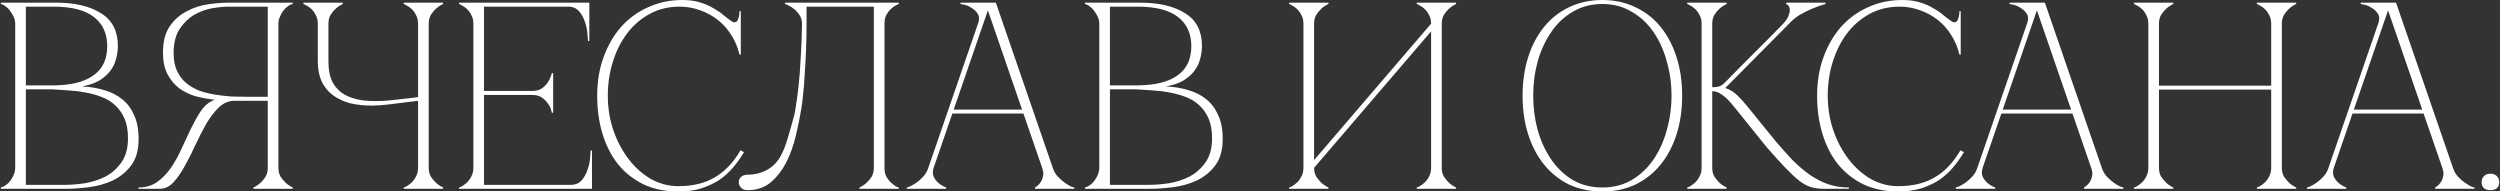 <?xml version="1.0" encoding="UTF-8"?> <svg xmlns="http://www.w3.org/2000/svg" width="940" height="72" viewBox="0 0 940 72" fill="none"><rect x="0" y="0" width="940" height="72" fill="#333333" stroke="none"/><path d="M5.72 8.9C5.72 8.1 5.554 7.3 5.22 6.5C4.887 5.7 4.454 4.967 3.92 4.3C3.454 3.567 2.887 2.967 2.22 2.5C1.62 1.967 0.987 1.633 0.32 1.5V1H21.12C28.187 1 33.82 2.333 38.02 5C42.22 7.6 44.32 11.7 44.32 17.3C44.32 18.9 44.087 20.533 43.62 22.2C43.22 23.8 42.487 25.3 41.42 26.7C40.42 28.033 39.054 29.233 37.32 30.3C35.587 31.3 33.42 32.033 30.82 32.5C33.82 32.633 36.62 33.1 39.22 33.9C41.82 34.633 44.054 35.767 45.92 37.3C47.854 38.833 49.354 40.833 50.42 43.3C51.554 45.7 52.12 48.667 52.12 52.2C52.12 56.4 51.187 59.733 49.32 62.2C47.454 64.667 45.12 66.567 42.32 67.9C39.52 69.167 36.52 70 33.32 70.4C30.12 70.8 27.187 71 24.52 71H0.32V70.5C0.92 70.367 1.554 70.067 2.22 69.6C2.887 69.133 3.454 68.567 3.92 67.9C4.454 67.167 4.887 66.4 5.22 65.6C5.554 64.733 5.72 63.9 5.72 63.1V8.9ZM9.72 32.1C9.587 32.1 10.187 32.1 11.52 32.1C12.854 32.1 14.354 32.1 16.02 32.1C17.687 32.1 19.22 32.1 20.62 32.1C22.087 32.033 22.82 32 22.82 32C28.42 31.667 32.72 30.3 35.72 27.9C38.787 25.5 40.32 21.967 40.32 17.3C40.32 12.633 38.654 9 35.32 6.4C31.987 3.8 26.92 2.5 20.12 2.5H9.72V32.1ZM24.52 69.5C26.72 69.5 29.187 69.3 31.92 68.9C34.654 68.433 37.22 67.6 39.62 66.4C42.02 65.133 44.02 63.367 45.62 61.1C47.287 58.767 48.12 55.733 48.12 52C48.12 49.067 47.687 46.6 46.82 44.6C45.954 42.6 44.787 40.933 43.32 39.6C41.92 38.267 40.254 37.233 38.32 36.5C36.454 35.767 34.454 35.2 32.32 34.8C30.254 34.4 28.12 34.133 25.92 34C23.787 33.867 21.72 33.733 19.72 33.6H9.72V69.5H24.52ZM79.578 38C79.912 37.8 80.278 37.667 80.678 37.6V37.5C78.278 37.233 75.912 36.8 73.578 36.2C71.311 35.533 69.245 34.533 67.378 33.2C65.578 31.8 64.112 30.033 62.978 27.9C61.845 25.767 61.278 23.067 61.278 19.8C61.278 15.6 62.145 12.267 63.878 9.8C65.612 7.333 67.745 5.467 70.278 4.2C72.811 2.867 75.478 2 78.278 1.6C81.145 1.2 83.678 1 85.878 1H110.078V1.5C109.478 1.567 108.845 1.867 108.178 2.4C107.511 2.867 106.911 3.467 106.378 4.2C105.911 4.867 105.511 5.633 105.178 6.5C104.845 7.3 104.678 8.1 104.678 8.9V63.1C104.678 64.367 104.945 65.467 105.478 66.4C106.078 67.267 106.711 68.033 107.378 68.7C108.178 69.433 109.078 70.033 110.078 70.5V71H95.278V70.5C96.278 70.033 97.178 69.433 97.978 68.7C98.712 68.033 99.345 67.267 99.878 66.4C100.411 65.467 100.678 64.367 100.678 63.1V37.9H88.078C85.945 37.9 84.011 38.733 82.278 40.4C80.612 42 79.045 44.033 77.578 46.5C76.178 48.967 74.811 51.633 73.478 54.5C72.212 57.3 70.878 59.933 69.478 62.4C68.145 64.867 66.712 66.933 65.178 68.6C63.645 70.2 61.911 71 59.978 71H52.078V70.5C54.745 70.5 57.045 69.833 58.978 68.5C60.978 67.1 62.712 65.333 64.178 63.2C65.712 61 67.045 58.633 68.178 56.1C69.378 53.5 70.545 51 71.678 48.6C72.878 46.133 74.078 43.967 75.278 42.1C76.545 40.167 77.978 38.8 79.578 38ZM100.678 36.4V2.5H85.878C84.212 2.5 82.178 2.7 79.778 3.1C77.445 3.5 75.178 4.333 72.978 5.6C70.845 6.867 69.011 8.667 67.478 11C66.011 13.267 65.278 16.267 65.278 20C65.278 22.6 65.712 24.833 66.578 26.7C67.445 28.5 68.578 30 69.978 31.2C71.445 32.4 73.112 33.367 74.978 34.1C76.912 34.767 78.912 35.267 80.978 35.6C83.112 35.933 85.245 36.167 87.378 36.3C89.511 36.367 91.545 36.4 93.478 36.4H100.678ZM119.49 23.1V8.9C119.49 7.633 119.223 6.533 118.69 5.6C118.223 4.667 117.657 3.9 116.99 3.3C116.323 2.7 115.69 2.267 115.09 2C114.557 1.667 114.223 1.5 114.09 1.5V1H128.89V1.5C127.89 1.967 126.99 2.567 126.19 3.3C125.523 3.9 124.89 4.667 124.29 5.6C123.757 6.533 123.49 7.633 123.49 8.9V23.1C123.49 26.3 124.023 28.933 125.09 31C126.223 33 127.79 34.567 129.79 35.7C131.79 36.767 134.157 37.467 136.89 37.8C139.623 38.067 142.623 38.067 145.89 37.8C147.023 37.667 148.257 37.533 149.59 37.4C150.923 37.267 152.157 37.133 153.29 37C154.623 36.867 155.923 36.7 157.19 36.5V8.9C157.19 7.633 156.923 6.533 156.39 5.6C155.923 4.667 155.357 3.9 154.69 3.3C154.023 2.7 153.39 2.267 152.79 2C152.257 1.667 151.923 1.5 151.79 1.5V1H166.59V1.5C165.59 1.967 164.69 2.567 163.89 3.3C163.223 3.9 162.59 4.667 161.99 5.6C161.457 6.533 161.19 7.633 161.19 8.9V63.1C161.19 64.367 161.457 65.467 161.99 66.4C162.59 67.267 163.223 68.033 163.89 68.7C164.69 69.433 165.59 70.033 166.59 70.5V71H151.79V70.5C151.923 70.5 152.257 70.367 152.79 70.1C153.39 69.767 154.023 69.3 154.69 68.7C155.357 68.1 155.923 67.333 156.39 66.4C156.923 65.467 157.19 64.367 157.19 63.1V37.9L145.89 39.3C144.823 39.433 143.757 39.533 142.69 39.6C141.69 39.667 140.69 39.7 139.69 39.7C136.757 39.7 134.057 39.4 131.59 38.8C129.123 38.133 126.99 37.133 125.19 35.8C123.39 34.467 121.99 32.767 120.99 30.7C119.99 28.567 119.49 26.033 119.49 23.1ZM172.586 71V70.5C172.719 70.5 173.053 70.367 173.586 70.1C174.186 69.767 174.819 69.3 175.486 68.7C176.153 68.1 176.719 67.333 177.186 66.4C177.719 65.467 177.986 64.367 177.986 63.1V8.9C177.986 7.633 177.719 6.533 177.186 5.6C176.719 4.667 176.153 3.9 175.486 3.3C174.819 2.7 174.186 2.267 173.586 2C173.053 1.667 172.719 1.5 172.586 1.5V1H221.586V15.4H221.086C221.086 15 221.019 14.133 220.886 12.8C220.819 11.4 220.519 9.933 219.986 8.4C219.519 6.867 218.786 5.5 217.786 4.3C216.786 3.1 215.419 2.5 213.686 2.5H181.986V34.2H200.086C201.619 34.2 202.853 33.867 203.786 33.2C204.786 32.467 205.553 31.667 206.086 30.8C206.686 29.867 207.153 28.767 207.486 27.5H207.986V42.4H207.486C207.486 42.267 207.386 41.867 207.186 41.2C206.986 40.467 206.586 39.7 205.986 38.9C205.453 38.1 204.719 37.367 203.786 36.7C202.853 36.033 201.619 35.7 200.086 35.7H181.986V69.5H214.686C216.419 69.5 217.786 68.9 218.786 67.7C219.786 66.5 220.519 65.133 220.986 63.6C221.519 62.067 221.819 60.633 221.886 59.3C222.019 57.9 222.086 57 222.086 56.6H222.586V71H172.586ZM228.539 36C228.539 40.533 229.239 44.867 230.639 49C232.039 53.067 233.939 56.667 236.339 59.8C238.739 62.933 241.539 65.433 244.739 67.3C248.006 69.1 251.439 70 255.039 70C260.439 70 265.006 68.9 268.739 66.7C272.539 64.5 275.772 61.1 278.439 56.5L279.739 57.2C278.539 59.267 277.139 61.233 275.539 63.1C274.006 64.9 272.239 66.467 270.239 67.8C268.239 69.067 265.972 70.1 263.439 70.9C260.972 71.633 258.172 72 255.039 72C250.106 72 245.739 71.1 241.939 69.3C238.139 67.433 234.939 64.9 232.339 61.7C229.806 58.5 227.872 54.7 226.539 50.3C225.206 45.9 224.539 41.1 224.539 35.9C224.539 30.7 225.339 25.9 226.939 21.5C228.539 17.1 230.739 13.3 233.539 10.1C236.406 6.9 239.806 4.433 243.739 2.7C247.672 0.9 251.939 -3.8147e-06 256.539 -3.8147e-06C259.072 -3.8147e-06 261.306 0.3 263.239 0.9C265.172 1.5 266.839 2.233 268.239 3.1C269.706 3.9 270.972 4.767 272.039 5.7C273.106 6.567 274.072 7.3 274.939 7.9C275.406 8.233 275.806 8.4 276.139 8.4C276.806 8.4 277.272 8 277.539 7.2C277.872 6.333 278.039 5.333 278.039 4.2H278.539V20.5H278.039C277.439 17.9 276.439 15.5 275.039 13.3C273.706 11.1 272.039 9.2 270.039 7.6C268.039 6 265.806 4.767 263.339 3.9C260.872 2.967 258.272 2.5 255.539 2.5C251.406 2.5 247.672 3.4 244.339 5.2C241.006 7 238.172 9.433 235.839 12.5C233.506 15.567 231.706 19.133 230.439 23.2C229.172 27.2 228.539 31.467 228.539 36ZM281.062 71.5C279.928 71.5 279.095 71.167 278.562 70.5C278.028 69.833 277.762 69.233 277.762 68.7C277.762 67.7 278.062 66.967 278.662 66.5C279.262 65.967 280.062 65.7 281.062 65.7C283.662 65.7 286.028 65.133 288.162 64C290.362 62.867 292.128 61.133 293.462 58.8C294.395 57.133 295.228 55.1 295.962 52.7C296.695 50.3 297.562 47.267 298.562 43.6C298.762 43 298.995 41.733 299.262 39.8C299.595 37.8 299.928 35.3 300.262 32.3C300.595 29.3 300.862 25.833 301.062 21.9C301.328 17.9 301.495 13.567 301.562 8.9C301.562 7.633 301.228 6.533 300.562 5.6C299.962 4.667 299.262 3.9 298.462 3.3C297.728 2.7 297.028 2.267 296.362 2C295.695 1.667 295.295 1.5 295.162 1.5V1H337.962V1.5C337.828 1.5 337.462 1.667 336.862 2C336.328 2.267 335.728 2.7 335.062 3.3C334.395 3.9 333.795 4.667 333.262 5.6C332.795 6.533 332.562 7.633 332.562 8.9V63.1C332.562 64.367 332.795 65.467 333.262 66.4C333.795 67.333 334.395 68.1 335.062 68.7C335.728 69.3 336.328 69.767 336.862 70.1C337.462 70.367 337.828 70.5 337.962 70.5V71H323.162V70.5C324.162 70.033 325.062 69.433 325.862 68.7C326.595 68.033 327.228 67.267 327.762 66.4C328.295 65.467 328.562 64.367 328.562 63.1V2.5H303.262V8.9C303.262 12.3 303.195 15.667 303.062 19C302.928 22.267 302.762 25.3 302.562 28.1C302.428 30.9 302.228 33.367 301.962 35.5C301.762 37.633 301.562 39.3 301.362 40.5C300.828 43.767 300.128 47.233 299.262 50.9C298.395 54.567 297.195 57.933 295.662 61C294.128 64 292.195 66.5 289.862 68.5C287.528 70.5 284.595 71.5 281.062 71.5ZM370.445 1H374.445L395.845 63.1H391.845L370.445 1ZM349.045 63.1L370.445 1H372.445L351.045 63.1H349.045ZM351.045 63.1C350.645 64.367 350.645 65.467 351.045 66.4C351.445 67.267 352.012 68.033 352.745 68.7C353.545 69.433 354.545 70.033 355.745 70.5V71H340.945V70.5C341.079 70.5 341.479 70.367 342.145 70.1C342.879 69.767 343.679 69.3 344.545 68.7C345.412 68.1 346.279 67.333 347.145 66.4C348.012 65.467 348.645 64.367 349.045 63.1H351.045ZM395.845 63.1C396.245 64.367 396.879 65.467 397.745 66.4C398.612 67.333 399.479 68.1 400.345 68.7C401.212 69.3 401.979 69.767 402.645 70.1C403.379 70.367 403.812 70.5 403.945 70.5V71H389.145V70.5C389.945 70.033 390.612 69.433 391.145 68.7C391.612 68.033 391.945 67.267 392.145 66.4C392.412 65.467 392.312 64.367 391.845 63.1H395.845ZM357.645 41.2H385.145V42.7H357.645V41.2ZM367.745 8.9C368.279 7.367 368.245 6.133 367.645 5.2C367.045 4.267 366.279 3.533 365.345 3C364.479 2.4 363.579 2 362.645 1.8C361.779 1.6 361.279 1.5 361.145 1.5V1H372.445L367.745 8.9ZM413.338 8.9C413.338 8.1 413.171 7.3 412.838 6.5C412.504 5.7 412.071 4.967 411.538 4.3C411.071 3.567 410.504 2.967 409.838 2.5C409.238 1.967 408.604 1.633 407.938 1.5V1H428.738C435.804 1 441.438 2.333 445.638 5C449.838 7.6 451.938 11.7 451.938 17.3C451.938 18.9 451.704 20.533 451.238 22.2C450.838 23.8 450.104 25.3 449.038 26.7C448.038 28.033 446.671 29.233 444.938 30.3C443.204 31.3 441.038 32.033 438.438 32.5C441.438 32.633 444.238 33.1 446.838 33.9C449.438 34.633 451.671 35.767 453.538 37.3C455.471 38.833 456.971 40.833 458.038 43.3C459.171 45.7 459.738 48.667 459.738 52.2C459.738 56.4 458.804 59.733 456.938 62.2C455.071 64.667 452.738 66.567 449.938 67.9C447.138 69.167 444.138 70 440.938 70.4C437.738 70.8 434.804 71 432.138 71H407.938V70.5C408.538 70.367 409.171 70.067 409.838 69.6C410.504 69.133 411.071 68.567 411.538 67.9C412.071 67.167 412.504 66.4 412.838 65.6C413.171 64.733 413.338 63.9 413.338 63.1V8.9ZM417.338 32.1C417.204 32.1 417.804 32.1 419.138 32.1C420.471 32.1 421.971 32.1 423.638 32.1C425.304 32.1 426.838 32.1 428.238 32.1C429.704 32.033 430.438 32 430.438 32C436.038 31.667 440.338 30.3 443.338 27.9C446.404 25.5 447.938 21.967 447.938 17.3C447.938 12.633 446.271 9 442.938 6.4C439.604 3.8 434.538 2.5 427.738 2.5H417.338V32.1ZM432.138 69.5C434.338 69.5 436.804 69.3 439.538 68.9C442.271 68.433 444.838 67.6 447.238 66.4C449.638 65.133 451.638 63.367 453.238 61.1C454.904 58.767 455.738 55.733 455.738 52C455.738 49.067 455.304 46.6 454.438 44.6C453.571 42.6 452.404 40.933 450.938 39.6C449.538 38.267 447.871 37.233 445.938 36.5C444.071 35.767 442.071 35.2 439.938 34.8C437.871 34.4 435.738 34.133 433.538 34C431.404 33.867 429.338 33.733 427.338 33.6H417.338V69.5H432.138ZM542.095 63.1C542.095 64.367 542.362 65.467 542.895 66.4C543.495 67.267 544.129 68.033 544.795 68.7C545.595 69.433 546.495 70.033 547.495 70.5V71H532.695V70.5C532.829 70.5 533.162 70.367 533.695 70.1C534.295 69.767 534.929 69.3 535.595 68.7C536.262 68.1 536.829 67.333 537.295 66.4C537.829 65.467 538.095 64.367 538.095 63.1V11.8L494.095 63.1C494.095 64.367 494.362 65.467 494.895 66.4C495.495 67.267 496.129 68.033 496.795 68.7C497.595 69.433 498.495 70.033 499.495 70.5V71H484.695V70.5C484.829 70.5 485.162 70.367 485.695 70.1C486.295 69.767 486.929 69.3 487.595 68.7C488.262 68.1 488.829 67.333 489.295 66.4C489.829 65.467 490.095 64.367 490.095 63.1V8.9C490.095 7.633 489.829 6.533 489.295 5.6C488.829 4.667 488.262 3.9 487.595 3.3C486.929 2.7 486.295 2.267 485.695 2C485.162 1.667 484.829 1.5 484.695 1.5V1H499.495V1.5C498.495 1.967 497.595 2.567 496.795 3.3C496.129 3.9 495.495 4.667 494.895 5.6C494.362 6.533 494.095 7.633 494.095 8.9V60.2L538.095 8.9C538.095 7.633 537.829 6.533 537.295 5.6C536.829 4.667 536.262 3.9 535.595 3.3C534.929 2.7 534.295 2.267 533.695 2C533.162 1.667 532.829 1.5 532.695 1.5V1H547.495V1.5C546.495 1.967 545.595 2.567 544.795 3.3C544.129 3.9 543.495 4.667 542.895 5.6C542.362 6.533 542.095 7.633 542.095 8.9V63.1ZM602.488 -3.8147e-06C607.088 -3.8147e-06 611.222 0.9 614.888 2.7C618.622 4.433 621.788 6.9 624.388 10.1C626.988 13.3 628.988 17.1 630.388 21.5C631.788 25.9 632.488 30.733 632.488 36C632.488 41.267 631.788 46.1 630.388 50.5C628.988 54.9 626.988 58.7 624.388 61.9C621.788 65.1 618.622 67.6 614.888 69.4C611.222 71.133 607.088 72 602.488 72C597.888 72 593.722 71.133 589.988 69.4C586.322 67.6 583.188 65.1 580.588 61.9C577.988 58.7 575.988 54.9 574.588 50.5C573.188 46.1 572.488 41.267 572.488 36C572.488 30.733 573.188 25.9 574.588 21.5C575.988 17.1 577.988 13.3 580.588 10.1C583.188 6.9 586.322 4.433 589.988 2.7C593.722 0.9 597.888 -3.8147e-06 602.488 -3.8147e-06ZM602.488 70.5C606.622 70.5 610.288 69.567 613.488 67.7C616.755 65.767 619.488 63.2 621.688 60C623.888 56.8 625.555 53.133 626.688 49C627.888 44.8 628.488 40.467 628.488 36C628.488 31.467 627.888 27.133 626.688 23C625.555 18.867 623.888 15.2 621.688 12C619.488 8.8 616.755 6.267 613.488 4.4C610.288 2.467 606.622 1.5 602.488 1.5C598.355 1.5 594.655 2.467 591.388 4.4C588.188 6.267 585.488 8.8 583.288 12C581.088 15.2 579.388 18.867 578.188 23C577.055 27.133 576.488 31.467 576.488 36C576.488 40.467 577.055 44.8 578.188 49C579.388 53.133 581.088 56.8 583.288 60C585.488 63.2 588.188 65.767 591.388 67.7C594.655 69.567 598.355 70.5 602.488 70.5ZM648.602 31C650.336 29.2 652.169 27.333 654.102 25.4C656.036 23.467 657.936 21.567 659.802 19.7C661.736 17.767 663.602 15.9 665.402 14.1C667.269 12.233 668.969 10.5 670.502 8.9C671.636 7.633 672.336 6.533 672.602 5.6C672.936 4.667 673.036 3.9 672.902 3.3C672.836 2.7 672.636 2.267 672.302 2C671.969 1.667 671.736 1.5 671.602 1.5V1H686.402V1.5C684.669 1.967 682.969 2.567 681.302 3.3C679.836 3.9 678.302 4.667 676.702 5.6C675.169 6.533 673.836 7.633 672.702 8.9L648.702 33.1C650.436 33.633 652.002 34.6 653.402 36C654.802 37.4 656.002 38.733 657.002 40L667.802 53.3C669.936 55.767 672.002 58.067 674.002 60.2C676.069 62.267 678.169 64.067 680.302 65.6C682.502 67.133 684.802 68.333 687.202 69.2C689.669 70.067 692.336 70.5 695.202 70.5V71H686.002C684.136 71 682.502 70.8 681.102 70.4C679.702 70 678.236 69.233 676.702 68.1C675.169 66.9 673.436 65.3 671.502 63.3C669.569 61.3 667.202 58.7 664.402 55.5L651.902 40C650.302 38 648.869 36.567 647.602 35.7C646.402 34.767 645.136 34.3 643.802 34.3V63.1C643.802 64.367 644.069 65.467 644.602 66.4C645.202 67.267 645.836 68.033 646.502 68.7C647.302 69.433 648.202 70.033 649.202 70.5V71H634.402V70.5C634.536 70.5 634.869 70.367 635.402 70.1C636.002 69.767 636.636 69.3 637.302 68.7C637.969 68.1 638.536 67.333 639.002 66.4C639.536 65.467 639.802 64.367 639.802 63.1V8.9C639.802 7.633 639.536 6.533 639.002 5.6C638.536 4.667 637.969 3.9 637.302 3.3C636.636 2.7 636.002 2.267 635.402 2C634.869 1.667 634.536 1.5 634.402 1.5V1H649.202V1.5C648.202 1.967 647.302 2.567 646.502 3.3C645.836 3.9 645.202 4.667 644.602 5.6C644.069 6.533 643.802 7.633 643.802 8.9V32.8C644.869 32.8 645.736 32.7 646.402 32.5C647.136 32.233 647.869 31.733 648.602 31ZM687.23 36C687.23 40.533 687.93 44.867 689.33 49C690.73 53.067 692.63 56.667 695.03 59.8C697.43 62.933 700.23 65.433 703.43 67.3C706.697 69.1 710.13 70 713.73 70C719.13 70 723.697 68.9 727.43 66.7C731.23 64.5 734.464 61.1 737.13 56.5L738.43 57.2C737.23 59.267 735.83 61.233 734.23 63.1C732.697 64.9 730.93 66.467 728.93 67.8C726.93 69.067 724.664 70.1 722.13 70.9C719.664 71.633 716.864 72 713.73 72C708.797 72 704.43 71.1 700.63 69.3C696.83 67.433 693.63 64.9 691.03 61.7C688.497 58.5 686.564 54.7 685.23 50.3C683.897 45.9 683.23 41.1 683.23 35.9C683.23 30.7 684.03 25.9 685.63 21.5C687.23 17.1 689.43 13.3 692.23 10.1C695.097 6.9 698.497 4.433 702.43 2.7C706.364 0.9 710.63 -3.8147e-06 715.23 -3.8147e-06C717.764 -3.8147e-06 719.997 0.3 721.93 0.9C723.864 1.5 725.53 2.233 726.93 3.1C728.397 3.9 729.664 4.767 730.73 5.7C731.797 6.567 732.764 7.3 733.63 7.9C734.097 8.233 734.497 8.4 734.83 8.4C735.497 8.4 735.964 8 736.23 7.2C736.564 6.333 736.73 5.333 736.73 4.2H737.23V20.5H736.73C736.13 17.9 735.13 15.5 733.73 13.3C732.397 11.1 730.73 9.2 728.73 7.6C726.73 6 724.497 4.767 722.03 3.9C719.564 2.967 716.964 2.5 714.23 2.5C710.097 2.5 706.364 3.4 703.03 5.2C699.697 7 696.864 9.433 694.53 12.5C692.197 15.567 690.397 19.133 689.13 23.2C687.864 27.2 687.23 31.467 687.23 36ZM764.879 1H768.879L790.279 63.1H786.279L764.879 1ZM743.479 63.1L764.879 1H766.879L745.479 63.1H743.479ZM745.479 63.1C745.079 64.367 745.079 65.467 745.479 66.4C745.879 67.267 746.446 68.033 747.179 68.7C747.979 69.433 748.979 70.033 750.179 70.5V71H735.379V70.5C735.512 70.5 735.912 70.367 736.579 70.1C737.312 69.767 738.112 69.3 738.979 68.7C739.846 68.1 740.712 67.333 741.579 66.4C742.446 65.467 743.079 64.367 743.479 63.1H745.479ZM790.279 63.1C790.679 64.367 791.312 65.467 792.179 66.4C793.046 67.333 793.912 68.1 794.779 68.7C795.646 69.3 796.412 69.767 797.079 70.1C797.812 70.367 798.246 70.5 798.379 70.5V71H783.579V70.5C784.379 70.033 785.046 69.433 785.579 68.7C786.046 68.033 786.379 67.267 786.579 66.4C786.846 65.467 786.746 64.367 786.279 63.1H790.279ZM752.079 41.2H779.579V42.7H752.079V41.2ZM762.179 8.9C762.712 7.367 762.679 6.133 762.079 5.2C761.479 4.267 760.712 3.533 759.779 3C758.912 2.4 758.012 2 757.079 1.8C756.212 1.6 755.712 1.5 755.579 1.5V1H766.879L762.179 8.9ZM807.771 8.9C807.771 7.633 807.504 6.533 806.971 5.6C806.504 4.667 805.938 3.9 805.271 3.3C804.604 2.7 803.971 2.267 803.371 2C802.838 1.667 802.504 1.5 802.371 1.5V1H817.171V1.5C816.171 1.967 815.271 2.567 814.471 3.3C813.804 3.9 813.171 4.667 812.571 5.6C812.038 6.533 811.771 7.633 811.771 8.9V32.2H853.971V8.9C853.971 7.633 853.704 6.533 853.171 5.6C852.704 4.667 852.138 3.9 851.471 3.3C850.804 2.7 850.171 2.267 849.571 2C849.038 1.667 848.704 1.5 848.571 1.5V1H863.371V1.5C862.371 1.967 861.471 2.567 860.671 3.3C860.004 3.9 859.371 4.667 858.771 5.6C858.238 6.533 857.971 7.633 857.971 8.9V63.1C857.971 64.367 858.238 65.467 858.771 66.4C859.371 67.267 860.004 68.033 860.671 68.7C861.471 69.433 862.371 70.033 863.371 70.5V71H848.571V70.5C848.704 70.5 849.038 70.367 849.571 70.1C850.171 69.767 850.804 69.3 851.471 68.7C852.138 68.1 852.704 67.333 853.171 66.4C853.704 65.467 853.971 64.367 853.971 63.1V33.7H811.771V63.1C811.771 64.367 812.038 65.467 812.571 66.4C813.171 67.267 813.804 68.033 814.471 68.7C815.271 69.433 816.171 70.033 817.171 70.5V71H802.371V70.5C802.504 70.5 802.838 70.367 803.371 70.1C803.971 69.767 804.604 69.3 805.271 68.7C805.938 68.1 806.504 67.333 806.971 66.4C807.504 65.467 807.771 64.367 807.771 63.1V8.9ZM896.91 1H900.91L922.31 63.1H918.31L896.91 1ZM875.51 63.1L896.91 1H898.91L877.51 63.1H875.51ZM877.51 63.1C877.11 64.367 877.11 65.467 877.51 66.4C877.91 67.267 878.477 68.033 879.21 68.7C880.01 69.433 881.01 70.033 882.21 70.5V71H867.41V70.5C867.543 70.5 867.943 70.367 868.61 70.1C869.343 69.767 870.143 69.3 871.01 68.7C871.877 68.1 872.743 67.333 873.61 66.4C874.477 65.467 875.11 64.367 875.51 63.1H877.51ZM922.31 63.1C922.71 64.367 923.343 65.467 924.21 66.4C925.077 67.333 925.943 68.1 926.81 68.7C927.677 69.3 928.443 69.767 929.11 70.1C929.843 70.367 930.277 70.5 930.41 70.5V71H915.61V70.5C916.41 70.033 917.077 69.433 917.61 68.7C918.077 68.033 918.41 67.267 918.61 66.4C918.877 65.467 918.777 64.367 918.31 63.1H922.31ZM884.11 41.2H911.61V42.7H884.11V41.2ZM894.21 8.9C894.743 7.367 894.71 6.133 894.11 5.2C893.51 4.267 892.743 3.533 891.81 3C890.943 2.4 890.043 2 889.11 1.8C888.243 1.6 887.743 1.5 887.61 1.5V1H898.91L894.21 8.9ZM933.098 68.5C933.098 67.5 933.398 66.733 933.998 66.2C934.598 65.6 935.398 65.3 936.398 65.3C937.398 65.3 938.198 65.6 938.798 66.2C939.398 66.733 939.698 67.5 939.698 68.5C939.698 69.5 939.398 70.267 938.798 70.8C938.198 71.267 937.398 71.5 936.398 71.5C935.398 71.5 934.598 71.267 933.998 70.8C933.398 70.267 933.098 69.5 933.098 68.5Z" fill="white"></path></svg> 
